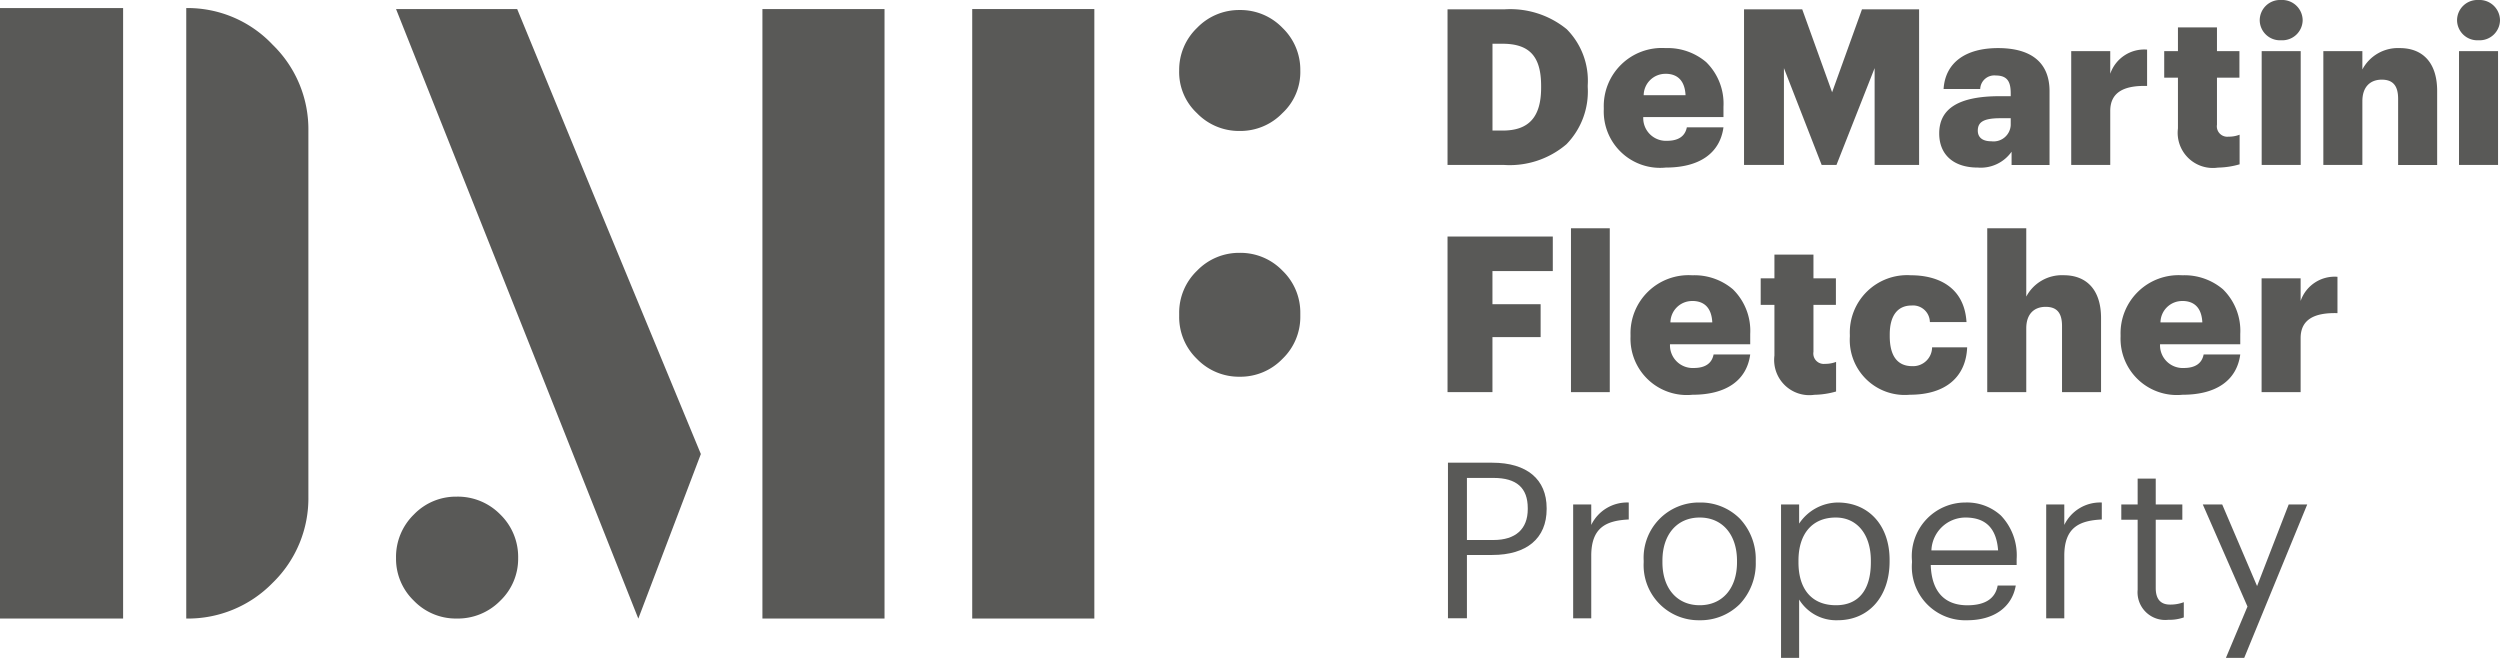 <svg id="logo-demartini-fletcher-property" xmlns="http://www.w3.org/2000/svg" width="152" height="40" viewBox="0 0 152 40">
  <path id="Fill_1" data-name="Fill 1" d="M3.433,9.46H0V0H3.447a5.421,5.421,0,0,1,3.8,1.207A4.443,4.443,0,0,1,8.524,4.618v.105A4.593,4.593,0,0,1,7.231,8.2,5.314,5.314,0,0,1,3.433,9.46Zm-.7-7.369V7.369h.624c1.592,0,2.333-.828,2.333-2.606V4.657c0-1.8-.706-2.567-2.36-2.567Z" transform="translate(88.01 0.569)" fill="#595957"/>
  <path id="Fill_3" data-name="Fill 3" d="M3.765,7.264A3.424,3.424,0,0,1,0,3.731V3.625A3.53,3.53,0,0,1,3.751,0,3.613,3.613,0,0,1,6.225.853,3.536,3.536,0,0,1,7.277,3.572v.622H2.4A1.38,1.38,0,0,0,3.844,5.637c.691,0,1.1-.276,1.206-.821H7.277C7.063,6.395,5.815,7.264,3.765,7.264Zm-.013-5.7a1.319,1.319,0,0,0-1.326,1.3H4.971C4.93,2.01,4.509,1.562,3.751,1.562Z" transform="translate(97.51 2.924)" fill="#595957"/>
  <path id="Fill_5" data-name="Fill 5" d="M0,0H3.539L5.355,5.041,7.171,0h3.473V9.46H7.94V3.572L5.62,9.46h-.9L2.426,3.572V9.46H0Z" transform="translate(106.037 0.569)" fill="#595957"/>
  <path id="Fill_7" data-name="Fill 7" d="M2.346,7.264C.877,7.264,0,6.487,0,5.187,0,3.664,1.205,2.924,3.685,2.924h.663V2.766c0-.66-.155-1.1-.914-1.1a.855.855,0,0,0-.941.821H.266C.366.906,1.574,0,3.579,0,5.626,0,6.708.906,6.708,2.62V7.106H4.4V6.3A2.289,2.289,0,0,1,2.346,7.264Zm1.379-3c-.992,0-1.379.211-1.379.754,0,.418.292.648.822.648a1.046,1.046,0,0,0,1.18-.979V4.261Z" transform="translate(117.904 2.924)" fill="#595957"/>
  <path id="Fill_9" data-name="Fill 9" d="M0,.093H2.373V1.469A2.185,2.185,0,0,1,4.613,0V2.21c-1.445-.04-2.24.41-2.24,1.521V7.013H0Z" transform="translate(125.93 3.016)" fill="#595957"/>
  <path id="Fill_11" data-name="Fill 11" d="M.835,6.139V3.056H0V1.442H.835V0H3.208V1.442H4.573V3.056H3.208V5.914a.632.632,0,0,0,.7.728,1.815,1.815,0,0,0,.676-.119v1.8a4.984,4.984,0,0,1-1.312.2A2.139,2.139,0,0,1,.835,6.139" transform="translate(131.584 1.667)" fill="#595957"/>
  <path id="Fill_13" data-name="Fill 13" d="M2.492,10.029H.119V3.109H2.492v6.918ZM1.3,2.448A1.232,1.232,0,0,1,0,1.23,1.238,1.238,0,0,1,1.3,0,1.245,1.245,0,0,1,2.611,1.23,1.24,1.24,0,0,1,1.3,2.448Z" transform="translate(137.391)" fill="#595957"/>
  <path id="Fill_15" data-name="Fill 15" d="M0,.185H2.373V1.3A2.448,2.448,0,0,1,4.653,0C5.992,0,6.92.834,6.92,2.607v4.5H4.547V3.083c0-.781-.305-1.164-.994-1.164s-1.18.423-1.18,1.31V7.105H0Z" transform="translate(141.259 2.924)" fill="#595957"/>
  <path id="Fill_16" data-name="Fill 16" d="M2.492,10.029H.119V3.109H2.492v6.918ZM1.3,2.448A1.232,1.232,0,0,1,0,1.23,1.238,1.238,0,0,1,1.3,0,1.245,1.245,0,0,1,2.611,1.23,1.24,1.24,0,0,1,1.3,2.448Z" transform="translate(149.389)" fill="#595957"/>
  <path id="Fill_17" data-name="Fill 17" d="M0,0H6.4V2.1H2.731V4.115H5.66v2H2.731V9.46H0Z" transform="translate(88.01 14.381)" fill="#595957"/>
  <path id="Fill_18" data-name="Fill 18" d="M0,9.963H2.359V0H0Z" transform="translate(95.515 13.879)" fill="#595957"/>
  <path id="Fill_19" data-name="Fill 19" d="M3.765,7.264A3.424,3.424,0,0,1,0,3.731V3.625A3.53,3.53,0,0,1,3.751,0,3.613,3.613,0,0,1,6.225.853,3.536,3.536,0,0,1,7.277,3.572v.622H2.4A1.38,1.38,0,0,0,3.844,5.637c.691,0,1.1-.276,1.206-.821H7.277C7.063,6.395,5.815,7.264,3.765,7.264Zm-.013-5.7a1.319,1.319,0,0,0-1.326,1.3H4.971C4.93,2.01,4.509,1.562,3.751,1.562Z" transform="translate(99.136 16.737)" fill="#595957"/>
  <path id="Fill_20" data-name="Fill 20" d="M.835,6.139V3.056H0V1.442H.835V0H3.208V1.442H4.573V3.056H3.208V5.914a.632.632,0,0,0,.7.728,1.81,1.81,0,0,0,.676-.119v1.8a5,5,0,0,1-1.312.2A2.139,2.139,0,0,1,.835,6.139" transform="translate(107.05 15.48)" fill="#595957"/>
  <path id="Fill_21" data-name="Fill 21" d="M0,3.731V3.625A3.484,3.484,0,0,1,3.7,0c1.7,0,3.261.741,3.393,2.845H4.865A1.024,1.024,0,0,0,3.751,1.839c-.835,0-1.326.6-1.326,1.76V3.7c0,1.2.464,1.826,1.365,1.826A1.154,1.154,0,0,0,5,4.38H7.132C7.065,6.126,5.885,7.264,3.645,7.264A3.343,3.343,0,0,1,0,3.731" transform="translate(112.471 16.736)" fill="#595957"/>
  <path id="Fill_22" data-name="Fill 22" d="M0,0H2.373V4.155a2.448,2.448,0,0,1,2.28-1.3c1.339,0,2.267.834,2.267,2.607v4.5H4.547V5.941c0-.781-.3-1.164-.994-1.164s-1.18.423-1.18,1.31V9.963H0Z" transform="translate(120.824 13.879)" fill="#595957"/>
  <path id="Fill_23" data-name="Fill 23" d="M3.765,7.264A3.424,3.424,0,0,1,0,3.731V3.625A3.53,3.53,0,0,1,3.751,0,3.613,3.613,0,0,1,6.225.853,3.536,3.536,0,0,1,7.277,3.572v.622H2.4A1.38,1.38,0,0,0,3.844,5.637c.691,0,1.1-.276,1.206-.821H7.277C7.063,6.395,5.815,7.264,3.765,7.264Zm-.013-5.7a1.319,1.319,0,0,0-1.326,1.3H4.971C4.93,2.01,4.509,1.562,3.751,1.562Z" transform="translate(128.931 16.737)" fill="#595957"/>
  <path id="Fill_24" data-name="Fill 24" d="M0,.093H2.373V1.469A2.185,2.185,0,0,1,4.613,0V2.21c-1.445-.04-2.24.41-2.24,1.521V7.013H0Z" transform="translate(137.505 16.829)" fill="#595957"/>
  <path id="Fill_25" data-name="Fill 25" d="M1.153,9.46H0V0H2.691C4.8,0,6,1.008,6,2.766v.052C6,4.592,4.8,5.61,2.691,5.61H1.153V9.459Zm0-8.534V4.7H2.77c1.342,0,2.082-.667,2.082-1.879V2.766c0-1.238-.681-1.84-2.082-1.84Z" transform="translate(88.036 28.132)" fill="#595957"/>
  <path id="Fill_26" data-name="Fill 26" d="M0,.119H1.1V1.363A2.421,2.421,0,0,1,3.38,0V1.032c-1.392.066-2.28.5-2.28,2.21v3.8H0Z" transform="translate(95.648 30.553)" fill="#595957"/>
  <path id="Fill_27" data-name="Fill 27" d="M3.394,7.158A3.345,3.345,0,0,1,0,3.639V3.533A3.357,3.357,0,0,1,3.407,0,3.368,3.368,0,0,1,5.846.981,3.588,3.588,0,0,1,6.814,3.52v.105a3.6,3.6,0,0,1-.97,2.55A3.382,3.382,0,0,1,3.394,7.158ZM3.407.913C2.03.913,1.14,1.941,1.14,3.533v.106c0,1.583.89,2.606,2.266,2.606S5.674,5.222,5.674,3.639V3.546C5.674,1.946,4.784.913,3.407.913Z" transform="translate(99.936 30.553)" fill="#595957"/>
  <path id="Fill_28" data-name="Fill 28" d="M1.1,9.447H0V.119H1.1V1.283A2.861,2.861,0,0,1,3.447,0C5.334,0,6.6,1.4,6.6,3.479v.106c0,2.137-1.268,3.572-3.155,3.572A2.643,2.643,0,0,1,1.1,5.9V9.446ZM3.327.913c-1.42,0-2.267.979-2.267,2.62v.106c0,1.656.831,2.606,2.281,2.606,1.367,0,2.12-.926,2.12-2.606V3.533C5.461,1.941,4.624.913,3.327.913Z" transform="translate(108.287 30.553)" fill="#595957"/>
  <path id="Fill_29" data-name="Fill 29" d="M3.353,7.158A3.249,3.249,0,0,1,0,3.651V3.546A3.259,3.259,0,0,1,3.247,0a3.056,3.056,0,0,1,2.16.792A3.5,3.5,0,0,1,6.363,3.44V3.8H1.14c.054,1.6.824,2.448,2.227,2.448,1.078,0,1.7-.405,1.842-1.2h1.1C6.082,6.367,4.977,7.158,3.353,7.158ZM3.247.913a2.077,2.077,0,0,0-2.067,2H5.236C5.136,1.567,4.486.913,3.247.913Z" transform="translate(116.249 30.553)" fill="#595957"/>
  <path id="Fill_30" data-name="Fill 30" d="M0,.119H1.1V1.363A2.421,2.421,0,0,1,3.38,0V1.032c-1.392.066-2.28.5-2.28,2.21v3.8H0Z" transform="translate(124.409 30.553)" fill="#595957"/>
  <path id="Fill_31" data-name="Fill 31" d="M.994,6.761V2.5H0V1.575H.994V0h1.1V1.575H3.711V2.5H2.094V6.655c0,.675.3,1.005.862,1.005A2.271,2.271,0,0,0,3.8,7.515v.926a2.631,2.631,0,0,1-.941.145A1.683,1.683,0,0,1,.994,6.761" transform="translate(128.975 29.098)" fill="#595957"/>
  <path id="Fill_32" data-name="Fill 32" d="M2.717,6.205,0,0H1.18L3.3,4.962,5.223,0H6.349L2.518,9.328H1.405Z" transform="translate(133.93 30.672)" fill="#595957"/>
  <path id="Fill_33" data-name="Fill 33" d="M11.324,37.118h0V0a7.1,7.1,0,0,1,5.252,2.229,7.167,7.167,0,0,1,2.174,5.243V29.706a7.163,7.163,0,0,1-2.174,5.242A7.194,7.194,0,0,1,11.324,37.118Zm-3.839,0H0V0H7.485Z" transform="translate(0 0.49)" fill="#595957"/>
  <path id="Fill_34" data-name="Fill 34" d="M29.7,37.058H22.276V0H29.7Zm-14.971,0v0C11.539,29,6.722,16.878,0,0H7.365C9.749,5.816,13.4,14.665,18.533,27.055c-.875,2.288-2.19,5.746-3.8,10Z" transform="translate(24.079 0.55)" fill="#595957"/>
  <path id="Fill_35" data-name="Fill 35" d="M0,37.057H7.425V0H0Z" transform="translate(59.111 0.55)" fill="#595957"/>
  <path id="Fill_36" data-name="Fill 36" d="M0,3.676A3.533,3.533,0,0,1,1.087,1.085,3.546,3.546,0,0,1,3.682,0a3.548,3.548,0,0,1,2.6,1.085A3.534,3.534,0,0,1,7.365,3.676,3.406,3.406,0,0,1,6.278,6.267a3.548,3.548,0,0,1-2.6,1.085,3.546,3.546,0,0,1-2.6-1.085A3.406,3.406,0,0,1,0,3.676" transform="translate(71.694 0.61)" fill="#595957"/>
  <path id="Fill_37" data-name="Fill 37" d="M3.682,0a3.548,3.548,0,0,1,2.6,1.085A3.534,3.534,0,0,1,7.365,3.676v.181A3.532,3.532,0,0,1,6.278,6.447a3.548,3.548,0,0,1-2.6,1.085,3.546,3.546,0,0,1-2.6-1.085A3.532,3.532,0,0,1,0,3.856V3.676A3.533,3.533,0,0,1,1.087,1.085,3.546,3.546,0,0,1,3.682,0" transform="translate(71.694 15.373)" fill="#595957"/>
  <path id="Fill_38" data-name="Fill 38" d="M3.682,7.411a3.546,3.546,0,0,1-2.6-1.085A3.532,3.532,0,0,1,0,3.736,3.6,3.6,0,0,1,1.086,1.085,3.546,3.546,0,0,1,3.682,0,3.616,3.616,0,0,1,6.339,1.085,3.6,3.6,0,0,1,7.425,3.736,3.533,3.533,0,0,1,6.339,6.327,3.616,3.616,0,0,1,3.682,7.411" transform="translate(24.079 30.196)" fill="#595957"/>
</svg>
